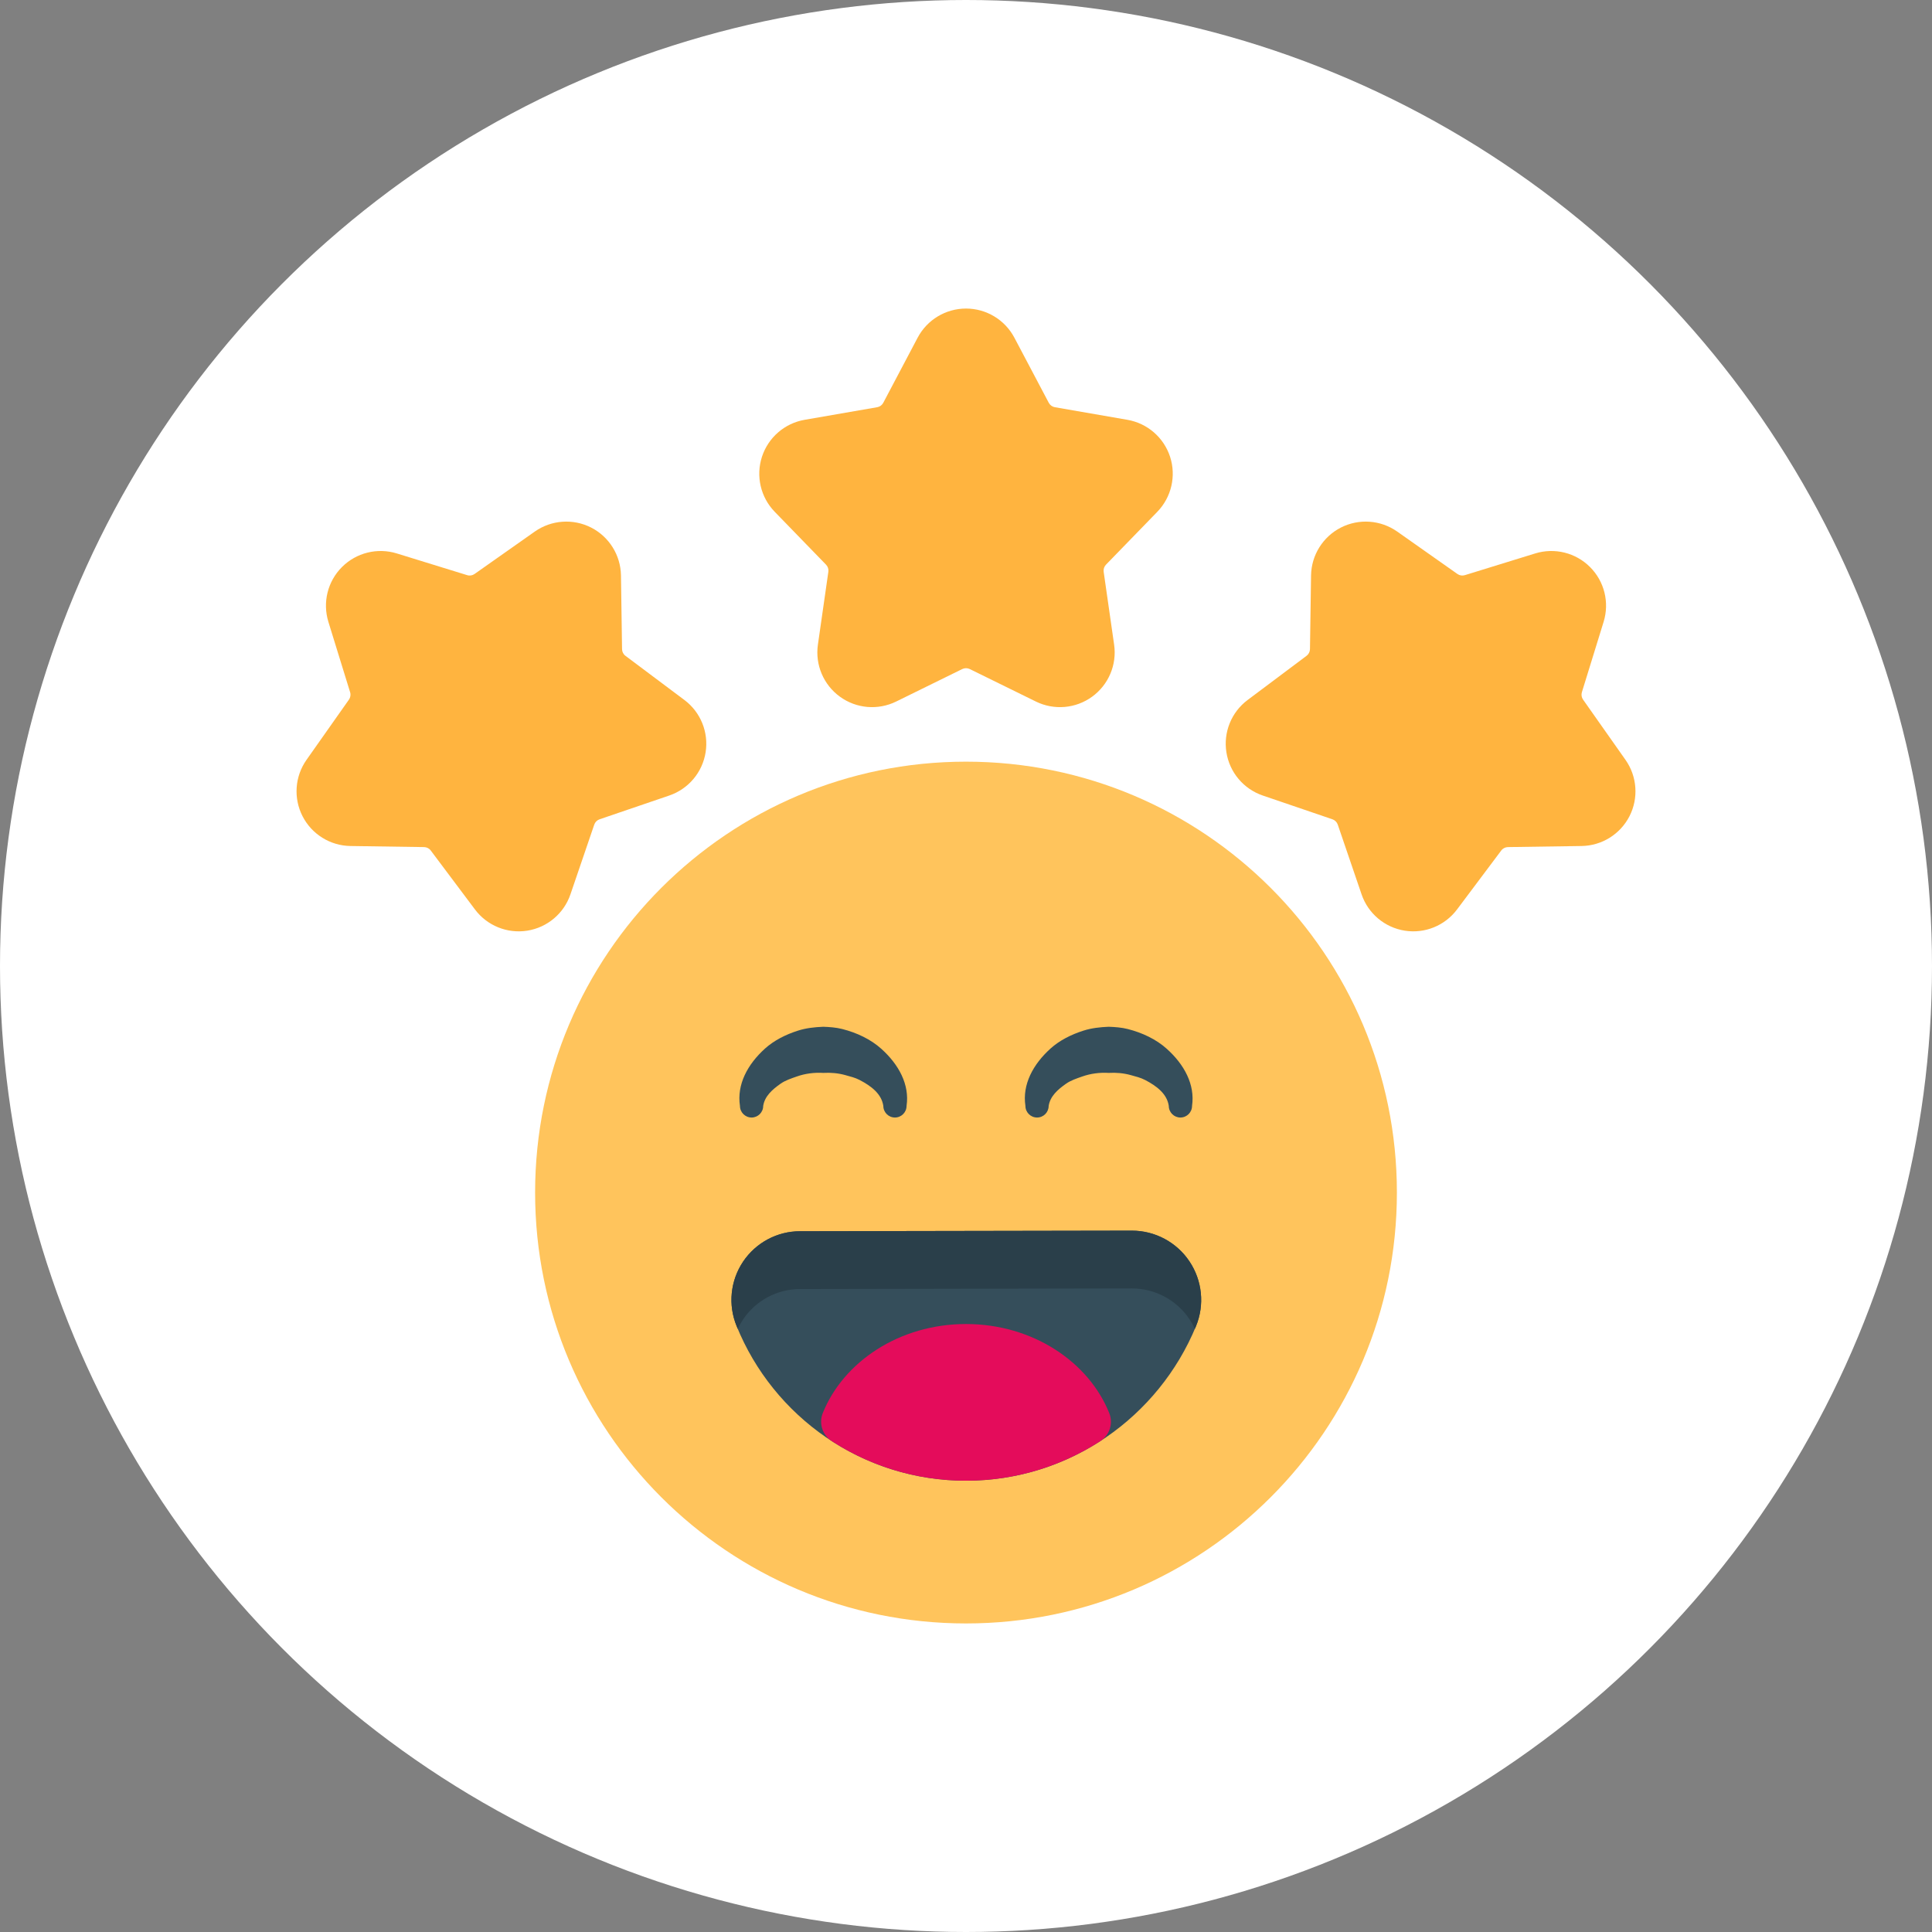 <svg width="102" height="102" viewBox="0 0 102 102" fill="none" xmlns="http://www.w3.org/2000/svg">
	<rect x="0" y="0" width="102" height="102" fill="#808080" stroke="none"/>
	<circle cx="51" cy="51" r="51" fill="white" />
	<path fill-rule="evenodd" clip-rule="evenodd" d="M48.447 17.828L46.632 21.266C46.567 21.389 46.447 21.476 46.311 21.499L42.479 22.164C41.425 22.347 40.559 23.099 40.227 24.117C39.897 25.134 40.156 26.252 40.901 27.02L43.61 29.811C43.708 29.911 43.753 30.05 43.733 30.187L43.181 34.036C43.029 35.096 43.476 36.153 44.343 36.782C45.208 37.411 46.351 37.51 47.312 37.038L50.802 35.323C50.928 35.262 51.074 35.262 51.199 35.323L54.69 37.038C55.65 37.51 56.794 37.411 57.659 36.782C58.525 36.153 58.973 35.096 58.82 34.036L58.268 30.187C58.249 30.05 58.294 29.911 58.391 29.811L61.101 27.02C61.845 26.252 62.105 25.134 61.775 24.117C61.443 23.099 60.577 22.347 59.522 22.164L55.691 21.499C55.554 21.476 55.435 21.389 55.37 21.266L53.554 17.828C53.053 16.881 52.071 16.29 51.001 16.29C49.931 16.29 48.948 16.881 48.447 17.828Z" fill="#FFB43F" />
	<path fill-rule="evenodd" clip-rule="evenodd" d="M81.053 29.218L77.338 30.365C77.205 30.407 77.06 30.384 76.946 30.304L73.766 28.064C72.891 27.449 71.747 27.367 70.793 27.852C69.84 28.339 69.233 29.312 69.217 30.382L69.16 34.271C69.157 34.41 69.091 34.541 68.979 34.624L65.868 36.956C65.011 37.597 64.58 38.661 64.748 39.718C64.915 40.776 65.653 41.653 66.666 41.999L70.347 43.255C70.478 43.3 70.582 43.404 70.627 43.535L71.884 47.216C72.228 48.229 73.107 48.967 74.164 49.135C75.221 49.302 76.284 48.871 76.925 48.014L79.258 44.903C79.341 44.791 79.472 44.725 79.612 44.722L83.499 44.665C84.57 44.649 85.543 44.042 86.03 43.089C86.516 42.135 86.434 40.99 85.817 40.115L83.579 36.937C83.498 36.822 83.475 36.678 83.516 36.544L84.663 32.83C84.979 31.806 84.704 30.693 83.945 29.936C83.189 29.18 82.076 28.903 81.053 29.218Z" fill="#FFB43F" />
	<path fill-rule="evenodd" clip-rule="evenodd" d="M17.337 32.83L18.484 36.544C18.526 36.678 18.503 36.822 18.422 36.937L16.183 40.115C15.566 40.99 15.485 42.135 15.971 43.089C16.457 44.042 17.431 44.649 18.501 44.665L22.389 44.722C22.529 44.725 22.66 44.791 22.742 44.903L25.075 48.014C25.716 48.871 26.78 49.302 27.837 49.135C28.894 48.967 29.772 48.229 30.117 47.216L31.374 43.535C31.419 43.404 31.522 43.3 31.654 43.255L35.335 41.999C36.347 41.653 37.086 40.776 37.253 39.718C37.421 38.661 36.99 37.597 36.133 36.956L33.022 34.625C32.909 34.541 32.843 34.41 32.841 34.271L32.784 30.382C32.768 29.312 32.161 28.339 31.208 27.852C30.254 27.367 29.109 27.449 28.234 28.064L25.055 30.303C24.941 30.384 24.796 30.407 24.663 30.365L20.947 29.218C19.925 28.903 18.812 29.18 18.055 29.936C17.297 30.693 17.022 31.806 17.337 32.83Z" fill="#FFB43F" />
	<path d="M51 85.71C63.564 85.71 73.749 75.525 73.749 62.961C73.749 50.397 63.564 40.212 51 40.212C38.436 40.212 28.251 50.397 28.251 62.961C28.251 75.525 38.436 85.71 51 85.71Z" fill="#FFC45C" />
	<path fill-rule="evenodd" clip-rule="evenodd" d="M59.758 64.972L42.234 65.003C41.032 65.003 39.902 65.607 39.229 66.611C38.557 67.616 38.429 68.891 38.889 70.009C40.822 74.791 45.519 78.174 51 78.174C56.477 78.174 61.173 74.795 63.14 70.022C63.606 68.894 63.476 67.608 62.797 66.594C62.119 65.58 60.978 64.972 59.758 64.972Z" fill="#354E5B" />
	<path fill-rule="evenodd" clip-rule="evenodd" d="M38.952 70.159C39.029 69.988 39.122 69.822 39.229 69.663C39.902 68.659 41.032 68.055 42.234 68.055L59.758 68.023C60.978 68.023 62.119 68.632 62.797 69.646C62.907 69.809 63.002 69.981 63.084 70.156C63.102 70.112 63.122 70.067 63.14 70.022C63.606 68.894 63.476 67.608 62.797 66.594C62.119 65.58 60.978 64.972 59.758 64.972L42.234 65.003C41.032 65.003 39.902 65.607 39.229 66.611C38.557 67.616 38.429 68.891 38.889 70.009C38.91 70.059 38.929 70.109 38.952 70.159Z" fill="#2A3F4A" />
	<path fill-rule="evenodd" clip-rule="evenodd" d="M40.293 58.386C40.372 57.879 40.763 57.529 41.207 57.217C41.459 57.039 41.761 56.94 42.075 56.831C42.505 56.679 42.98 56.615 43.464 56.644C43.864 56.62 44.258 56.657 44.627 56.76C44.891 56.833 45.151 56.896 45.382 57.017C46.002 57.339 46.541 57.753 46.635 58.386C46.635 58.724 46.91 59 47.248 59C47.587 59 47.862 58.724 47.862 58.386C48.028 57.261 47.452 56.2 46.529 55.372C45.972 54.872 45.248 54.526 44.466 54.327C44.142 54.245 43.804 54.22 43.464 54.208C43.01 54.226 42.56 54.276 42.138 54.41C41.48 54.618 40.869 54.927 40.39 55.358C39.465 56.192 38.894 57.258 39.066 58.386C39.066 58.724 39.341 59 39.68 59C40.017 59 40.293 58.724 40.293 58.386Z" fill="#354E5B" />
	<path fill-rule="evenodd" clip-rule="evenodd" d="M55.364 58.386C55.444 57.879 55.834 57.529 56.279 57.217C56.53 57.039 56.834 56.94 57.146 56.831C57.577 56.679 58.053 56.615 58.535 56.644C58.935 56.62 59.329 56.657 59.698 56.76C59.964 56.833 60.222 56.896 60.454 57.017C61.074 57.339 61.613 57.753 61.706 58.386C61.706 58.724 61.982 59 62.319 59C62.658 59 62.934 58.724 62.934 58.386C63.099 57.261 62.524 56.2 61.6 55.372C61.044 54.872 60.319 54.526 59.537 54.327C59.214 54.245 58.875 54.22 58.535 54.208C58.082 54.226 57.631 54.276 57.209 54.41C56.551 54.618 55.941 54.927 55.462 55.358C54.538 56.192 53.965 57.258 54.137 58.386C54.137 58.724 54.412 59 54.751 59C55.09 59 55.364 58.724 55.364 58.386Z" fill="#354E5B" />
	<path fill-rule="evenodd" clip-rule="evenodd" d="M43.439 74.603C43.222 75.145 43.419 75.763 43.907 76.079C45.951 77.405 48.386 78.174 51 78.174C53.613 78.174 56.048 77.405 58.094 76.083C58.584 75.766 58.78 75.147 58.563 74.606C57.479 71.9 54.519 69.902 51 69.902C47.483 69.902 44.524 71.899 43.439 74.603Z" fill="#E40C5B" />
</svg>
